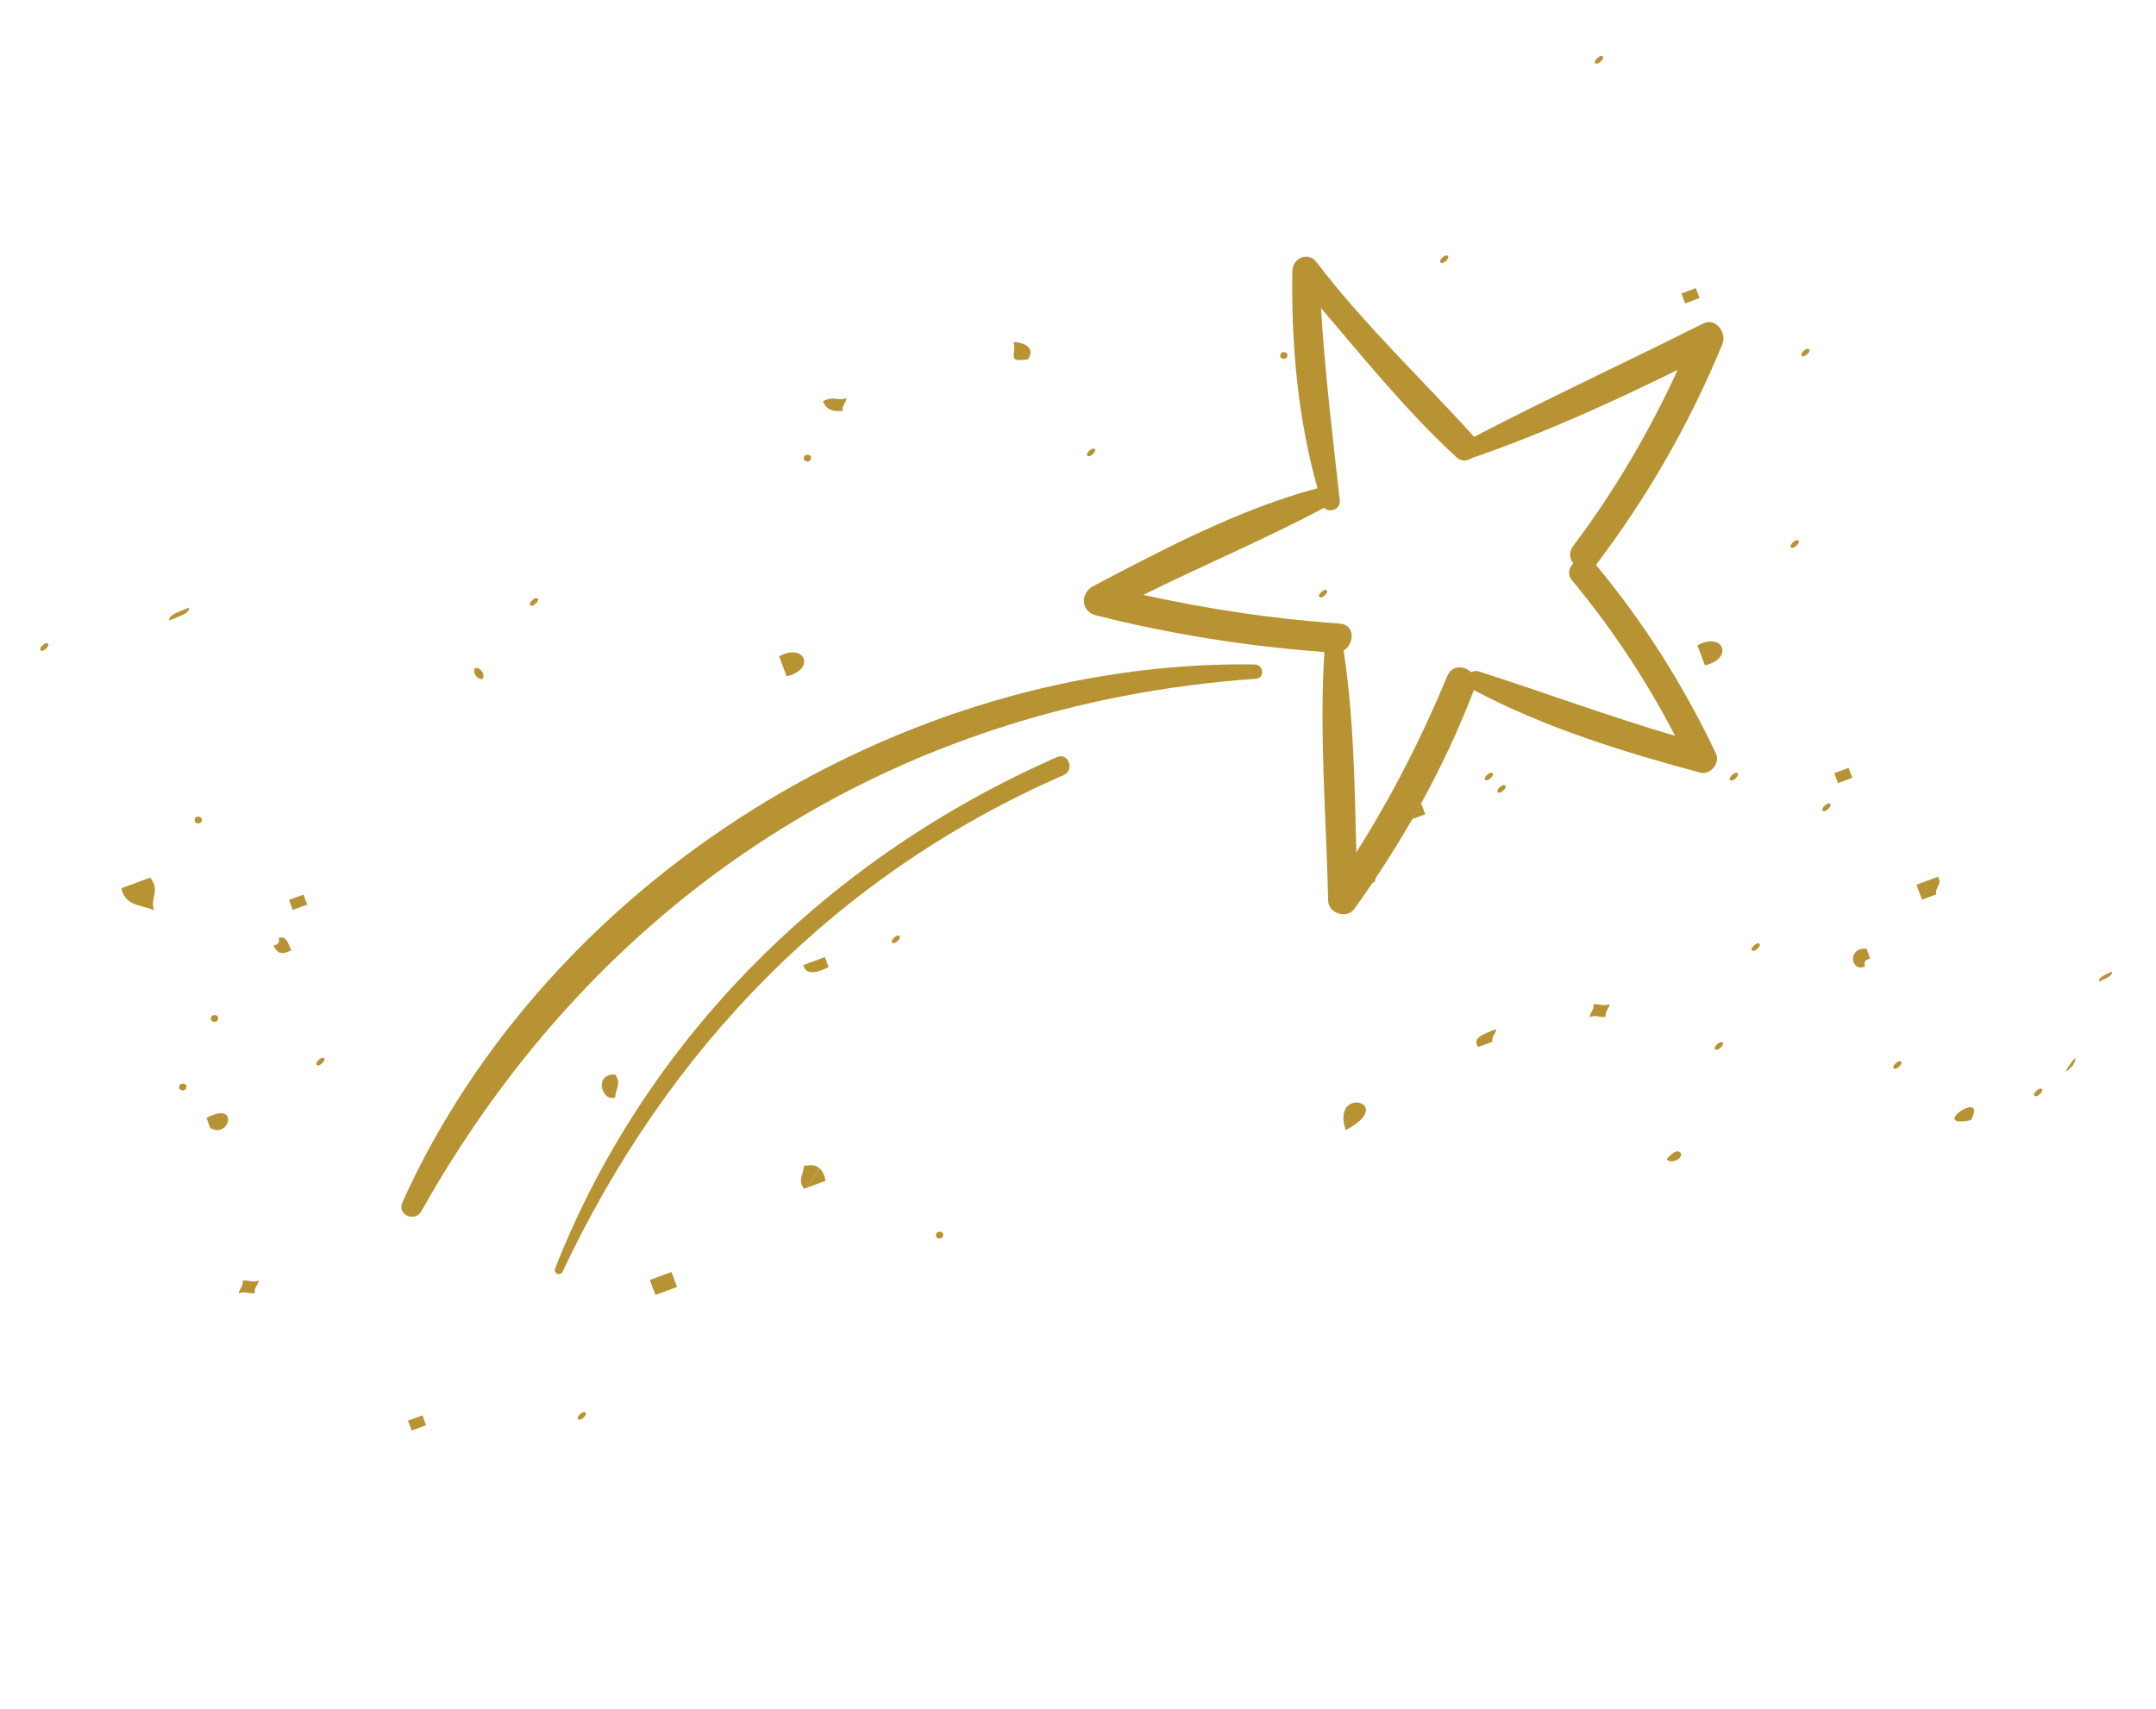 <svg width="140" height="111" viewBox="0 0 140 111" fill="none" xmlns="http://www.w3.org/2000/svg">
<path d="M102.156 35.459C101.855 35.856 101.926 36.287 102.157 36.601C101.871 36.882 101.758 37.305 102.091 37.708C104.695 40.838 106.908 44.194 108.775 47.791C104.487 46.526 100.307 44.983 96.051 43.613C95.847 43.548 95.669 43.577 95.524 43.655C95.085 43.225 94.288 43.17 93.983 43.904C92.314 47.915 90.379 51.713 88.072 55.354C87.969 50.98 87.904 46.547 87.249 42.251C87.958 41.819 88.008 40.571 87 40.499C82.688 40.197 78.445 39.563 74.239 38.634C78.137 36.709 82.146 35.018 85.981 32.98C86.315 33.332 87.062 33.084 86.999 32.514C86.537 28.332 86.034 24.191 85.778 20.003C88.611 23.329 91.377 26.754 94.59 29.707C94.897 29.99 95.29 29.94 95.594 29.743C100.158 28.176 104.596 26.16 108.938 24.023C107.081 28.066 104.845 31.879 102.156 35.459ZM110.606 21.006C105.662 23.485 100.63 25.819 95.722 28.369C92.302 24.583 88.587 21.095 85.484 17.021C84.933 16.3 83.929 16.771 83.918 17.602C83.845 22.339 84.263 27.134 85.552 31.708C80.47 33.066 75.644 35.624 71.004 38.055C70.139 38.508 70.159 39.711 71.177 39.968C76.054 41.195 80.988 41.975 85.998 42.346C85.661 47.698 86.123 53.153 86.246 58.506C86.265 59.324 87.462 59.699 87.941 59.033C91.104 54.628 93.766 49.891 95.707 44.821C100.32 47.266 105.381 48.827 110.404 50.18C111.054 50.355 111.718 49.559 111.429 48.951C109.336 44.529 106.758 40.452 103.633 36.687L103.642 36.678C106.998 32.243 109.727 27.489 111.846 22.344C112.14 21.632 111.423 20.597 110.606 21.006Z" fill="#B89333"/>
<path d="M81.468 43.152C58.622 42.832 35.574 57.154 26.128 78.086C25.764 78.896 26.943 79.41 27.366 78.656C38.845 58.216 58.054 45.739 81.547 44.083C82.159 44.039 82.055 43.161 81.468 43.152Z" fill="#B89333"/>
<path d="M68.638 49.17C53.914 55.636 41.959 67.322 36.046 82.381C35.921 82.696 36.38 82.911 36.526 82.601C43.367 68.092 54.289 56.787 69.071 50.34C69.806 50.021 69.375 48.846 68.638 49.17Z" fill="#B89333"/>
<path d="M112.503 50.68C112.47 50.692 112.44 50.698 112.418 50.692C112.158 50.621 112.474 50.276 112.674 50.202C112.708 50.189 112.737 50.184 112.762 50.19C113.029 50.258 112.704 50.605 112.503 50.68Z" fill="#B89333"/>
<path d="M89.174 57.326C89.157 57.333 89.138 57.337 89.121 57.339C89.185 57.244 89.249 57.148 89.314 57.053C89.328 57.21 89.261 57.294 89.174 57.326Z" fill="#B89333"/>
<path d="M89.121 57.339C89.007 57.354 88.88 57.297 88.846 57.206C88.826 57.037 88.893 56.949 88.983 56.915C89.106 56.87 89.272 56.93 89.311 57.034C89.312 57.041 89.313 57.046 89.314 57.053C89.249 57.148 89.185 57.244 89.121 57.339Z" fill="#B89333"/>
<path d="M16.565 83.979C16.162 84.059 15.977 83.829 15.507 84.003C15.498 83.707 15.857 83.505 15.737 83.18C16.135 83.099 16.325 83.331 16.791 83.159C16.795 83.456 16.445 83.655 16.565 83.979Z" fill="#B89333"/>
<path d="M97.418 51.47C97.384 51.483 97.352 51.488 97.327 51.483C97.071 51.416 97.393 51.069 97.588 50.997C97.622 50.984 97.651 50.979 97.674 50.986C97.936 51.05 97.62 51.395 97.418 51.47Z" fill="#B89333"/>
<path d="M92.55 52.884C92.266 52.989 91.988 53.092 91.709 53.195C91.889 52.884 92.064 52.572 92.237 52.258C92.26 52.249 92.284 52.24 92.308 52.231C92.39 52.453 92.47 52.669 92.55 52.884Z" fill="#B89333"/>
<path d="M91.71 53.195C91.678 53.207 91.647 53.218 91.615 53.23C91.535 53.015 91.455 52.799 91.373 52.578C91.662 52.471 91.947 52.365 92.237 52.258C92.065 52.572 91.889 52.884 91.71 53.195Z" fill="#B89333"/>
<path d="M96.597 50.665C96.562 50.678 96.531 50.683 96.507 50.676C96.248 50.611 96.563 50.27 96.759 50.197C96.794 50.184 96.825 50.18 96.848 50.187C97.109 50.251 96.793 50.593 96.597 50.665Z" fill="#B89333"/>
<path d="M39.897 71.286C39.563 71.41 39.251 71.129 39.129 70.777C39.006 70.426 39.073 70.004 39.5 69.846C39.617 69.803 39.764 69.78 39.941 69.784C40.394 70.388 39.937 70.765 39.955 71.26C39.936 71.27 39.917 71.279 39.897 71.286Z" fill="#B89333"/>
<path d="M111.047 43.109C110.944 43.148 110.829 43.182 110.703 43.208C110.542 42.773 110.383 42.343 110.223 41.91C110.335 41.85 110.444 41.8 110.547 41.762C111.225 41.511 111.689 41.723 111.813 42.059C111.938 42.397 111.724 42.858 111.047 43.109Z" fill="#B89333"/>
<path d="M58.085 61.245C58.05 61.258 58.019 61.262 57.995 61.255C57.737 61.19 58.051 60.846 58.255 60.771C58.29 60.758 58.323 60.753 58.347 60.758C58.603 60.822 58.284 61.171 58.085 61.245Z" fill="#B89333"/>
<path d="M53.336 63.016C52.7 63.252 52.285 63.172 52.161 62.678C52.627 62.506 53.09 62.334 53.562 62.159C53.641 62.374 53.722 62.592 53.802 62.808C53.636 62.893 53.48 62.963 53.336 63.016Z" fill="#B89333"/>
<path d="M116.456 35.565C116.422 35.577 116.39 35.582 116.365 35.577C116.106 35.511 116.427 35.165 116.626 35.091C116.661 35.078 116.69 35.073 116.714 35.08C116.972 35.146 116.658 35.49 116.456 35.565Z" fill="#B89333"/>
<path d="M14.347 73.355C14.155 73.426 13.916 73.415 13.649 73.255C13.568 73.037 13.489 72.823 13.408 72.605C13.569 72.518 13.714 72.451 13.845 72.403C14.47 72.171 14.758 72.349 14.807 72.615C14.857 72.881 14.671 73.234 14.347 73.355Z" fill="#B89333"/>
<path d="M20.721 69.182C20.688 69.195 20.656 69.199 20.633 69.192C20.375 69.127 20.688 68.782 20.89 68.707C20.924 68.694 20.956 68.69 20.979 68.697C21.237 68.763 20.919 69.109 20.721 69.182Z" fill="#B89333"/>
<path d="M11.965 70.8C11.842 70.846 11.677 70.784 11.638 70.678C11.617 70.511 11.684 70.423 11.774 70.39C11.899 70.344 12.066 70.403 12.104 70.505C12.122 70.676 12.055 70.767 11.965 70.8Z" fill="#B89333"/>
<path d="M14.027 66.347C13.903 66.393 13.737 66.332 13.697 66.226C13.678 66.059 13.745 65.972 13.835 65.938C13.96 65.892 14.127 65.951 14.164 66.053C14.184 66.223 14.117 66.314 14.027 66.347Z" fill="#B89333"/>
<path d="M85.833 38.793C85.797 38.806 85.765 38.811 85.739 38.804C85.485 38.737 85.794 38.396 85.996 38.322C86.032 38.308 86.064 38.303 86.088 38.31C86.344 38.376 86.034 38.718 85.833 38.793Z" fill="#B89333"/>
<path d="M62.052 47.601C62.017 47.614 61.985 47.619 61.959 47.611C61.7 47.547 62.013 47.205 62.212 47.131C62.247 47.118 62.279 47.113 62.303 47.12C62.561 47.185 62.252 47.527 62.052 47.601Z" fill="#B89333"/>
<path d="M18.656 61.835C18.115 62.035 17.926 61.734 17.751 61.411C17.803 61.399 17.847 61.387 17.886 61.373C18.159 61.271 18.134 61.093 18.095 60.908C18.66 60.761 18.709 61.355 18.916 61.713C18.82 61.766 18.734 61.806 18.656 61.835Z" fill="#B89333"/>
<path d="M117.156 23.135C117.122 23.147 117.091 23.151 117.067 23.146C116.81 23.081 117.123 22.735 117.32 22.661C117.354 22.649 117.385 22.645 117.409 22.651C117.67 22.716 117.354 23.061 117.156 23.135Z" fill="#B89333"/>
<path d="M19.95 58.75C19.631 58.868 19.328 58.98 19.01 59.098C18.93 58.882 18.85 58.665 18.769 58.447C19.086 58.329 19.39 58.216 19.709 58.098C19.79 58.317 19.87 58.533 19.95 58.75Z" fill="#B89333"/>
<path d="M78.191 35.351C78.158 35.364 78.13 35.369 78.107 35.363C77.848 35.295 78.157 34.955 78.361 34.879C78.396 34.866 78.427 34.86 78.454 34.866C78.707 34.934 78.385 35.28 78.191 35.351Z" fill="#B89333"/>
<path d="M51.417 43.824C51.315 43.862 51.2 43.896 51.076 43.922C50.916 43.489 50.756 43.057 50.596 42.624C50.709 42.562 50.818 42.514 50.923 42.475C51.597 42.225 52.058 42.437 52.183 42.774C52.306 43.111 52.093 43.574 51.417 43.824Z" fill="#B89333"/>
<path d="M10.005 59.113C9.202 58.769 8.11 58.847 7.882 57.686C8.504 57.455 9.126 57.225 9.745 56.995C10.45 57.862 9.707 58.355 10.005 59.113Z" fill="#B89333"/>
<path d="M110.359 19.361C110.049 19.475 109.736 19.591 109.425 19.706C109.345 19.49 109.264 19.273 109.184 19.058C109.496 18.942 109.808 18.826 110.118 18.712C110.198 18.927 110.279 19.144 110.359 19.361Z" fill="#B89333"/>
<path d="M12.969 53.46C12.846 53.505 12.68 53.444 12.641 53.34C12.62 53.171 12.687 53.082 12.775 53.049C12.899 53.004 13.063 53.063 13.102 53.169C13.124 53.338 13.057 53.427 12.969 53.46Z" fill="#B89333"/>
<path d="M70.767 29.62C70.734 29.632 70.704 29.636 70.681 29.631C70.418 29.559 70.733 29.218 70.933 29.143C70.968 29.131 71 29.126 71.024 29.131C71.284 29.201 70.963 29.547 70.767 29.62Z" fill="#B89333"/>
<path d="M31.3 44.096C31.142 44.155 30.835 43.916 30.798 43.662C30.772 43.492 30.811 43.406 30.881 43.38C31.039 43.322 31.347 43.562 31.387 43.812C31.413 43.985 31.372 44.07 31.3 44.096Z" fill="#B89333"/>
<path d="M83.462 23.289C83.338 23.335 83.171 23.277 83.133 23.173C83.113 23.004 83.181 22.915 83.271 22.882C83.395 22.836 83.561 22.896 83.599 23C83.62 23.168 83.552 23.255 83.462 23.289Z" fill="#B89333"/>
<path d="M34.587 39.331C34.553 39.344 34.522 39.348 34.5 39.342C34.24 39.275 34.555 38.929 34.756 38.855C34.79 38.842 34.821 38.838 34.846 38.843C35.104 38.911 34.785 39.258 34.587 39.331Z" fill="#B89333"/>
<path d="M93.697 17.068C93.662 17.081 93.632 17.084 93.608 17.078C93.348 17.013 93.664 16.669 93.862 16.596C93.895 16.583 93.925 16.578 93.948 16.584C94.207 16.65 93.893 16.995 93.697 17.068Z" fill="#B89333"/>
<path d="M52.519 29.955C52.395 30.001 52.231 29.941 52.193 29.836C52.172 29.67 52.238 29.581 52.328 29.548C52.452 29.502 52.62 29.561 52.657 29.664C52.676 29.833 52.608 29.922 52.519 29.955Z" fill="#B89333"/>
<path d="M66.754 23.333C65.29 23.556 66.052 23.043 65.809 22.214C66.681 22.25 67.2 22.682 66.754 23.333Z" fill="#B89333"/>
<path d="M54.734 26.684C54.107 26.754 53.628 26.621 53.443 26.052C53.518 26.015 53.585 25.985 53.648 25.961C54.206 25.754 54.417 26.044 54.964 25.859C54.968 26.157 54.614 26.36 54.734 26.684Z" fill="#B89333"/>
<path d="M10.987 40.305C10.928 39.896 11.74 39.712 12.271 39.458C12.336 39.868 11.518 40.05 10.987 40.305Z" fill="#B89333"/>
<path d="M2.791 42.256C2.758 42.269 2.725 42.273 2.701 42.267C2.447 42.2 2.762 41.853 2.962 41.779C2.995 41.767 3.027 41.762 3.05 41.769C3.307 41.837 2.993 42.181 2.791 42.256Z" fill="#B89333"/>
<path d="M103.75 4.122C103.715 4.135 103.683 4.14 103.657 4.134C103.401 4.066 103.721 3.719 103.921 3.645C103.953 3.633 103.983 3.629 104.006 3.633C104.265 3.702 103.954 4.046 103.75 4.122Z" fill="#B89333"/>
<path d="M132.268 71.183C132.235 71.195 132.206 71.2 132.182 71.194C131.918 71.129 132.236 70.783 132.435 70.71C132.469 70.697 132.498 70.692 132.522 70.699C132.784 70.764 132.465 71.109 132.268 71.183Z" fill="#B89333"/>
<path d="M127.984 72.749C126.201 73.104 127.044 72.2 127.689 71.961C128.089 71.813 128.414 71.922 127.984 72.749Z" fill="#B89333"/>
<path d="M134.206 69.562C134.126 69.591 134.228 69.397 134.367 69.189C134.507 68.982 134.682 68.761 134.749 68.736C134.804 68.716 134.784 68.829 134.612 69.186C134.379 69.435 134.257 69.543 134.206 69.562Z" fill="#B89333"/>
<path d="M108.797 75.373C108.565 75.459 108.299 75.439 108.234 75.267C108.428 75.062 108.626 74.862 108.806 74.795C108.94 74.746 109.062 74.77 109.166 74.922C109.182 75.135 109.003 75.297 108.797 75.373Z" fill="#B89333"/>
<path d="M123.123 69.404C123.088 69.417 123.057 69.421 123.032 69.415C122.776 69.348 123.092 69.006 123.291 68.932C123.325 68.92 123.356 68.915 123.38 68.921C123.637 68.986 123.323 69.33 123.123 69.404Z" fill="#B89333"/>
<path d="M136.322 63.759C136.212 63.438 136.794 63.298 137.128 63.088C137.231 63.408 136.653 63.549 136.322 63.759Z" fill="#B89333"/>
<path d="M111.526 68.167C111.491 68.18 111.459 68.186 111.434 68.18C111.181 68.111 111.499 67.766 111.7 67.692C111.734 67.679 111.764 67.673 111.788 67.679C112.046 67.746 111.729 68.092 111.526 68.167Z" fill="#B89333"/>
<path d="M121 62.801C120.663 62.926 120.416 62.71 120.346 62.429C120.276 62.148 120.383 61.801 120.749 61.665C120.87 61.62 121.021 61.599 121.202 61.61C121.282 61.826 121.363 62.045 121.442 62.259C121.39 62.27 121.343 62.283 121.304 62.297C121.034 62.397 121.058 62.576 121.096 62.757C121.063 62.775 121.032 62.789 121 62.801Z" fill="#B89333"/>
<path d="M37.697 92.193C37.664 92.205 37.631 92.21 37.608 92.203C37.345 92.138 37.665 91.794 37.864 91.72C37.898 91.708 37.928 91.702 37.952 91.709C38.211 91.775 37.899 92.118 37.697 92.193Z" fill="#B89333"/>
<path d="M87.388 73.398C87.026 72.338 87.37 71.809 87.797 71.651C88.548 71.373 89.555 72.25 87.388 73.398Z" fill="#B89333"/>
<path d="M125.735 58.084C125.422 58.2 125.113 58.314 124.803 58.429C124.684 58.109 124.563 57.783 124.443 57.459C124.907 57.287 125.376 57.114 125.837 56.943C126.162 57.418 125.606 57.662 125.735 58.084Z" fill="#B89333"/>
<path d="M104.28 66.031C103.881 66.112 103.695 65.884 103.229 66.056C103.219 65.758 103.576 65.561 103.454 65.234C103.851 65.153 104.039 65.385 104.499 65.215C104.503 65.213 104.506 65.212 104.509 65.211C104.515 65.509 104.161 65.711 104.28 66.031Z" fill="#B89333"/>
<path d="M113.925 61.745C113.891 61.757 113.86 61.761 113.837 61.756C113.573 61.693 113.89 61.347 114.091 61.272C114.126 61.259 114.157 61.253 114.182 61.26C114.438 61.33 114.122 61.671 113.925 61.745Z" fill="#B89333"/>
<path d="M96.925 67.652C96.614 67.767 96.302 67.882 95.994 67.997C95.519 67.385 96.434 67.129 97.151 66.829C97.163 67.126 96.804 67.325 96.925 67.652Z" fill="#B89333"/>
<path d="M61.102 80.423C60.979 80.468 60.814 80.409 60.78 80.3C60.758 80.132 60.824 80.044 60.914 80.01C61.038 79.965 61.206 80.026 61.24 80.13C61.26 80.3 61.192 80.389 61.102 80.423Z" fill="#B89333"/>
<path d="M27.666 92.565C27.35 92.683 27.041 92.797 26.734 92.911C26.654 92.696 26.574 92.48 26.494 92.264C26.802 92.151 27.111 92.036 27.427 91.919C27.507 92.134 27.587 92.35 27.666 92.565Z" fill="#B89333"/>
<path d="M43.962 83.581C43.495 83.754 43.026 83.927 42.559 84.101C42.438 83.775 42.318 83.45 42.198 83.128C42.666 82.955 43.135 82.781 43.601 82.608C43.721 82.931 43.841 83.256 43.962 83.581Z" fill="#B89333"/>
<path d="M118.512 52.67C118.478 52.683 118.447 52.687 118.424 52.682C118.169 52.612 118.491 52.264 118.69 52.191C118.722 52.179 118.754 52.174 118.777 52.18C119.033 52.248 118.713 52.596 118.512 52.67Z" fill="#B89333"/>
<path d="M53.608 76.689C53.218 76.834 52.836 76.975 52.452 77.117C52.694 76.694 52.939 76.272 53.188 75.853C53.403 76.023 53.538 76.31 53.608 76.689Z" fill="#B89333"/>
<path d="M52.452 77.117C52.371 77.147 52.291 77.177 52.211 77.207C51.76 76.605 52.207 76.227 52.196 75.736C52.632 75.619 52.956 75.668 53.188 75.852C52.939 76.272 52.694 76.694 52.452 77.117Z" fill="#B89333"/>
<path d="M120.282 50.517C119.967 50.634 119.658 50.748 119.348 50.863C119.267 50.645 119.187 50.428 119.108 50.213C119.418 50.098 119.726 49.984 120.041 49.867C120.121 50.082 120.201 50.298 120.282 50.517Z" fill="#B89333"/>
</svg>
